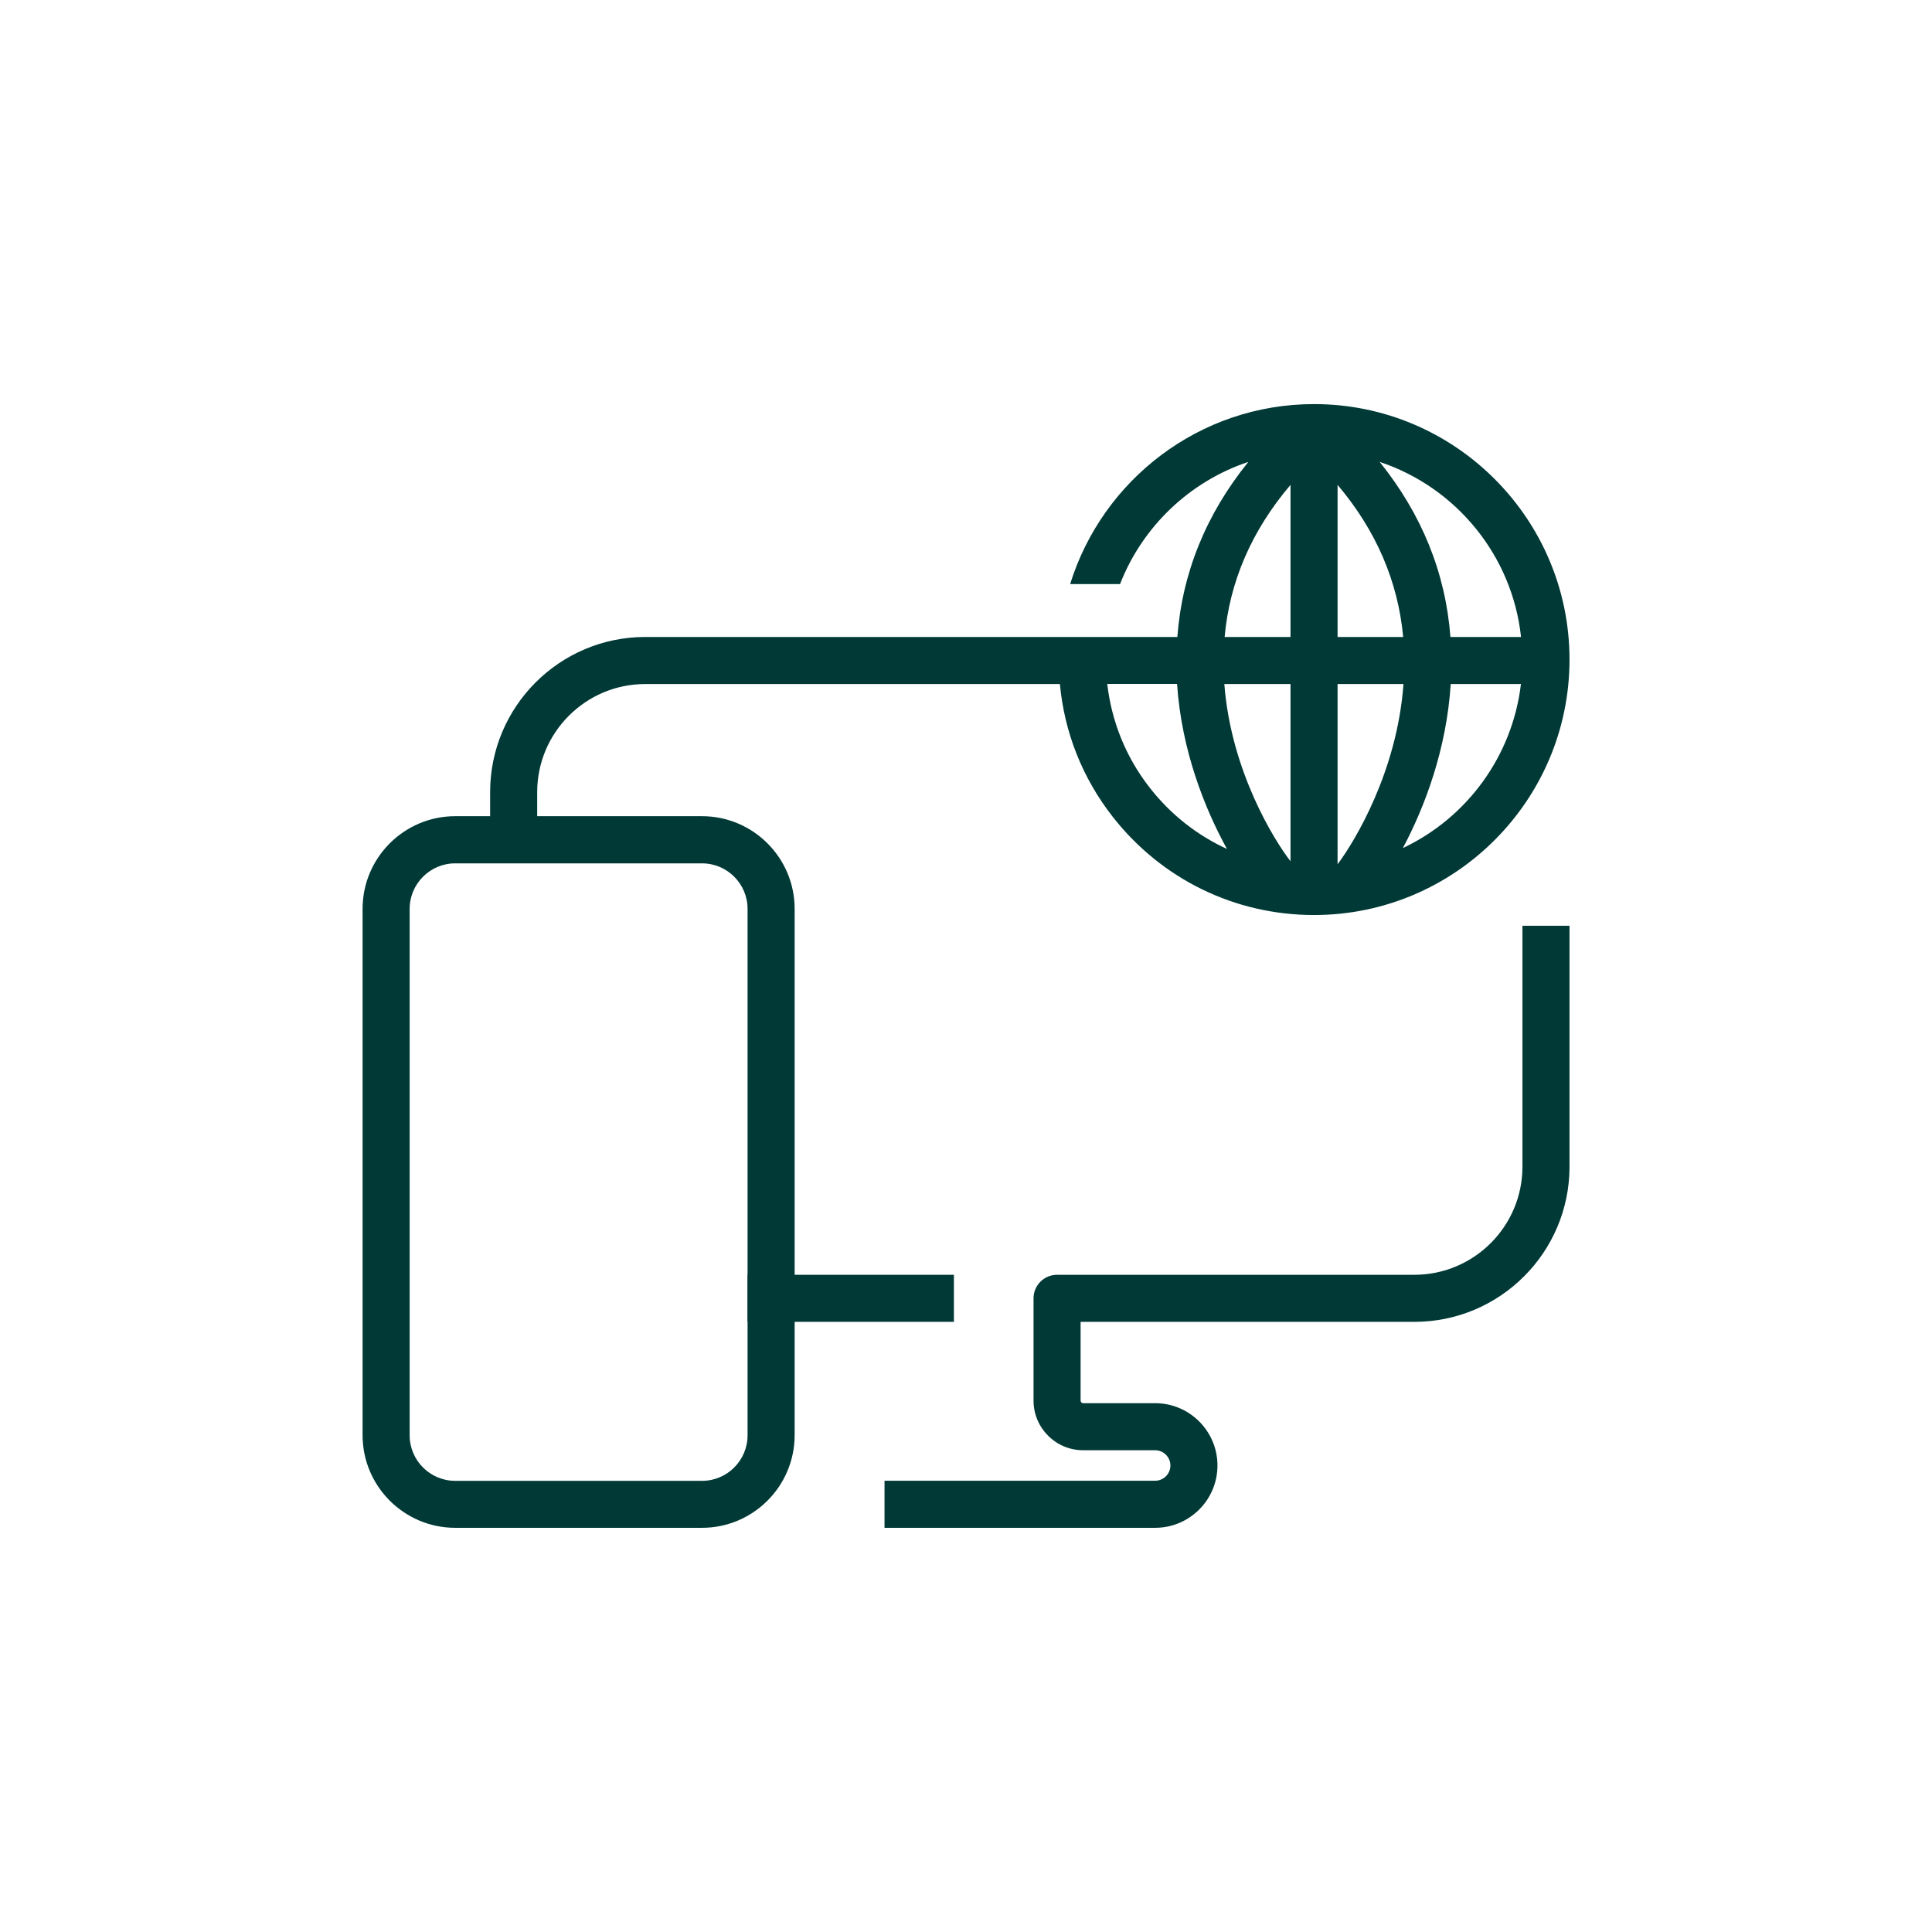<?xml version="1.0" encoding="UTF-8"?><svg id="a" xmlns="http://www.w3.org/2000/svg" viewBox="0 0 205.25 205.25"><defs><style>.b{fill:#003936;}</style></defs><path class="b" d="M74.58,86.71h-26.22c-5.43,0-9.84,4.42-9.84,9.84v55.92c0,5.43,4.42,9.84,9.84,9.84h26.22c5.43,0,9.84-4.42,9.84-9.84v-55.92c0-5.43-4.42-9.84-9.84-9.84Zm4.84,65.77c0,2.67-2.17,4.84-4.84,4.84h-26.22c-2.67,0-4.84-2.17-4.84-4.84v-55.92c0-2.67,2.17-4.84,4.84-4.84h26.22c2.67,0,4.84,2.17,4.84,4.84v55.92Z"/><g><path class="b" d="M161.74,123.95c0,6.33-5.15,11.48-11.48,11.48h-37.96c-1.38,0-2.5,1.12-2.5,2.5v10.87c0,2.91,2.37,5.27,5.27,5.27h7.65c.89,0,1.62,.73,1.62,1.62s-.73,1.62-1.62,1.62h-28.75v5h28.75c3.65,0,6.62-2.97,6.62-6.62s-2.97-6.62-6.62-6.62h-7.65c-.15,0-.27-.12-.27-.27v-8.37h35.46c9.09,0,16.48-7.39,16.48-16.48v-25.6h-5v25.6Z"/><path class="b" d="M57.07,84.15c0-6.33,5.15-11.48,11.48-11.48h44.05c.48,5.15,2.39,9.98,5.61,14.1,5.19,6.63,12.98,10.44,21.39,10.44,14.96,0,27.14-12.17,27.14-27.14s-12.17-27.14-27.14-27.14c-12.17,0-22.48,8.06-25.91,19.12h5.3c2.38-6.1,7.39-10.9,13.63-12.98-4.5,5.57-7.03,11.8-7.54,18.6h-56.53c-9.09,0-16.48,7.39-16.48,16.48v7.53h5v-7.53Zm91.97,5.94c2.3-4.32,4.64-10.46,5.08-17.42h7.46c-.91,7.71-5.78,14.23-12.53,17.42Zm12.55-22.42h-7.5c-.52-6.82-3.05-13.05-7.52-18.6,8.07,2.68,14.08,9.89,15.02,18.6Zm-19.49-16.16c4.09,4.84,6.42,10.24,6.97,16.16h-6.97v-16.16Zm0,21.16h7c-.67,9.31-5.21,16.77-7,19.15v-19.15Zm-5-21.16v16.16h-7c.53-5.9,2.88-11.31,7-16.16Zm0,21.16v18.83c-1.7-2.19-6.32-9.56-7.03-18.83h7.03Zm-12.05,0c.47,7.05,2.95,13.26,5.3,17.52-3.16-1.45-5.98-3.65-8.2-6.5-2.53-3.23-4.05-7.01-4.52-11.03h7.42Z"/><rect class="b" x="79.42" y="135.43" width="21.92" height="5"/></g></svg>